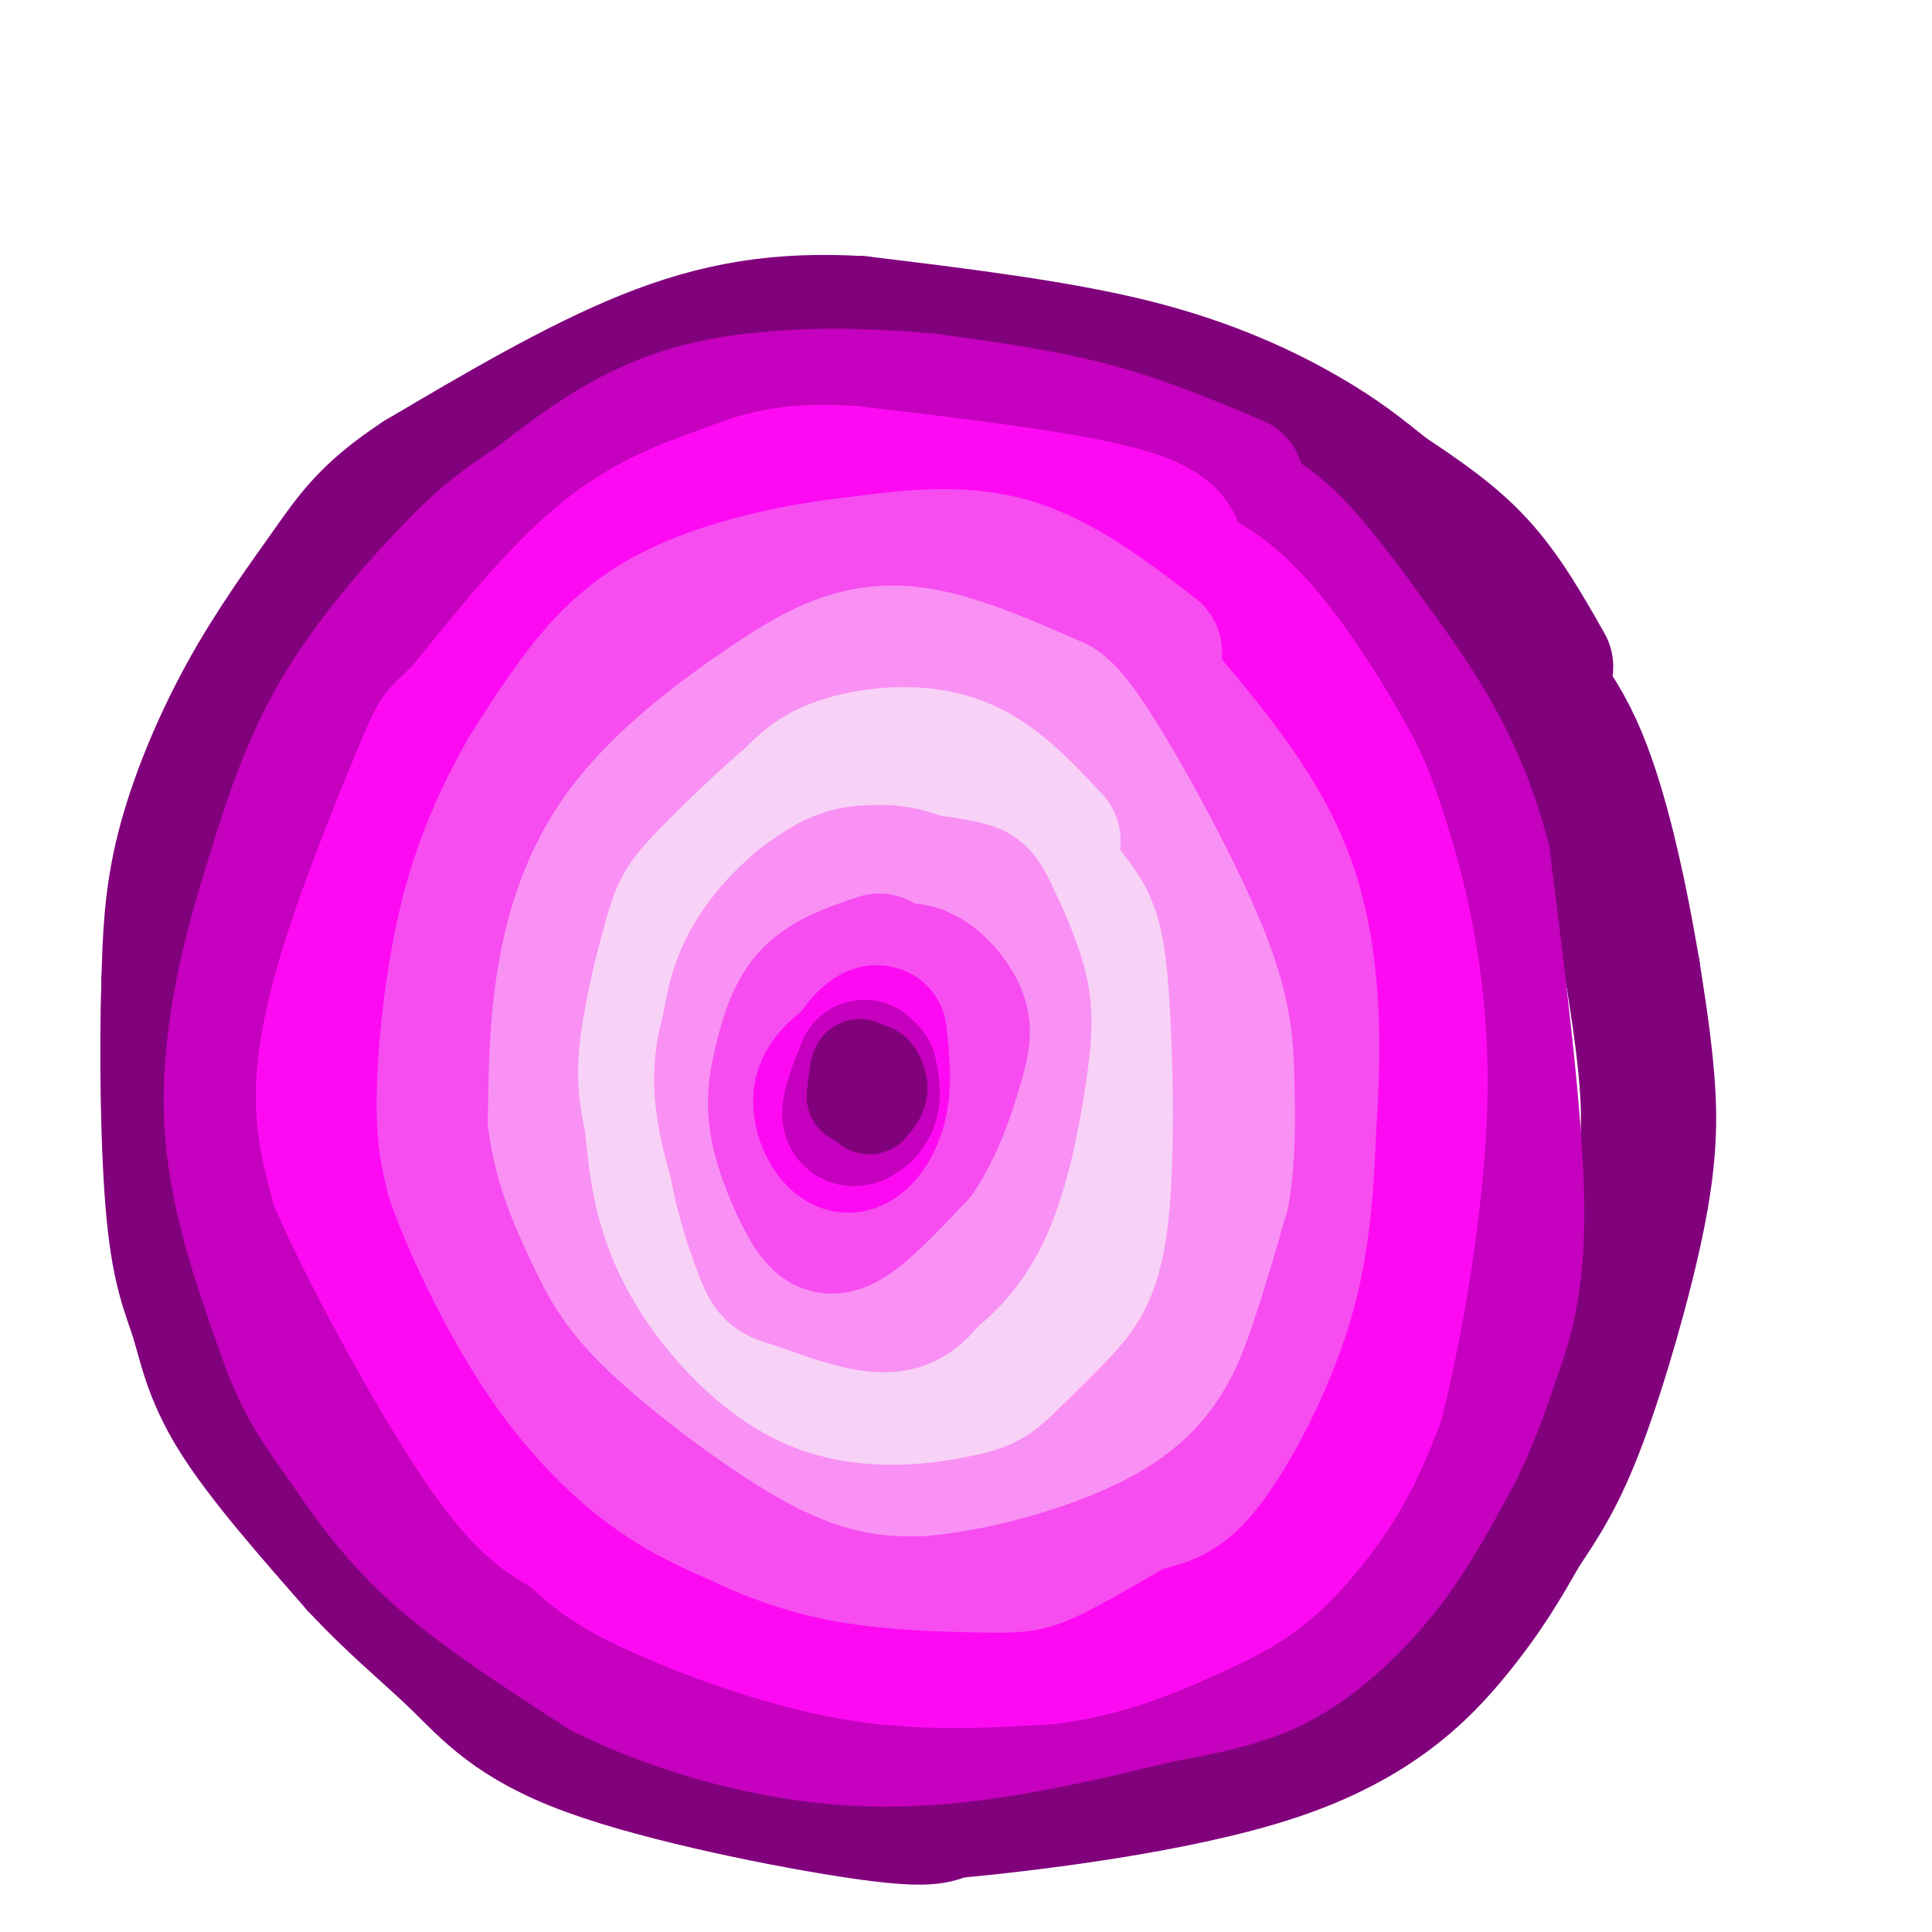 <svg viewBox='0 0 400 400' version='1.1' xmlns='http://www.w3.org/2000/svg' xmlns:xlink='http://www.w3.org/1999/xlink'><g fill='none' stroke='rgb(129,0,124)' stroke-width='28' stroke-linecap='round' stroke-linejoin='round'><path d='M320,138c-4.250,-7.500 -8.500,-15.000 -14,-21c-5.500,-6.000 -12.250,-10.500 -19,-15'/><path d='M287,102c-5.381,-4.310 -9.333,-7.583 -17,-12c-7.667,-4.417 -19.048,-9.976 -35,-14c-15.952,-4.024 -36.476,-6.512 -57,-9'/><path d='M178,67c-16.556,-0.956 -29.444,1.156 -44,7c-14.556,5.844 -30.778,15.422 -47,25'/><path d='M87,99c-10.742,7.019 -14.096,12.067 -19,19c-4.904,6.933 -11.359,15.751 -17,26c-5.641,10.249 -10.469,21.928 -13,32c-2.531,10.072 -2.766,18.536 -3,27'/><path d='M35,203c-0.493,13.935 -0.225,35.271 1,48c1.225,12.729 3.407,16.850 5,22c1.593,5.150 2.598,11.329 8,20c5.402,8.671 15.201,19.836 25,31'/><path d='M74,324c7.823,8.442 14.880,14.046 21,20c6.120,5.954 11.301,12.257 27,18c15.699,5.743 41.914,10.927 56,13c14.086,2.073 16.043,1.037 18,0'/><path d='M196,375c16.131,-1.476 47.458,-5.167 68,-12c20.542,-6.833 30.298,-16.810 37,-25c6.702,-8.190 10.351,-14.595 14,-21'/><path d='M315,317c4.198,-6.285 7.692,-11.499 12,-23c4.308,-11.501 9.429,-29.289 12,-42c2.571,-12.711 2.592,-20.346 2,-28c-0.592,-7.654 -1.796,-15.327 -3,-23'/><path d='M338,201c-2.067,-12.244 -5.733,-31.356 -11,-44c-5.267,-12.644 -12.133,-18.822 -19,-25'/></g>
<g fill='none' stroke='rgb(197,0,190)' stroke-width='28' stroke-linecap='round' stroke-linejoin='round'><path d='M256,100c-9.667,-4.083 -19.333,-8.167 -30,-11c-10.667,-2.833 -22.333,-4.417 -34,-6'/><path d='M192,83c-14.222,-1.333 -32.778,-1.667 -47,2c-14.222,3.667 -24.111,11.333 -34,19'/><path d='M111,104c-8.643,5.500 -13.250,9.750 -20,17c-6.750,7.250 -15.643,17.500 -22,29c-6.357,11.500 -10.179,24.250 -14,37'/><path d='M55,187c-4.222,13.800 -7.778,29.800 -7,45c0.778,15.200 5.889,29.600 11,44'/><path d='M59,276c3.702,10.714 7.458,15.500 12,22c4.542,6.500 9.869,14.714 19,23c9.131,8.286 22.065,16.643 35,25'/><path d='M125,346c15.000,7.400 35.000,13.400 55,14c20.000,0.600 40.000,-4.200 60,-9'/><path d='M240,351c14.655,-2.631 21.292,-4.708 28,-9c6.708,-4.292 13.488,-10.798 19,-18c5.512,-7.202 9.756,-15.101 14,-23'/><path d='M301,301c3.595,-7.024 5.583,-13.083 8,-20c2.417,-6.917 5.262,-14.690 5,-32c-0.262,-17.310 -3.631,-44.155 -7,-71'/><path d='M307,178c-4.857,-19.155 -13.500,-31.542 -21,-42c-7.500,-10.458 -13.857,-18.988 -19,-24c-5.143,-5.012 -9.071,-6.506 -13,-8'/></g>
<g fill='none' stroke='rgb(253,10,243)' stroke-width='28' stroke-linecap='round' stroke-linejoin='round'><path d='M243,119c1.083,-4.250 2.167,-8.500 -9,-12c-11.167,-3.500 -34.583,-6.250 -58,-9'/><path d='M176,98c-13.714,-0.881 -19.000,1.417 -26,4c-7.000,2.583 -15.714,5.452 -25,13c-9.286,7.548 -19.143,19.774 -29,32'/><path d='M96,147c-5.571,5.691 -4.998,3.917 -8,11c-3.002,7.083 -9.577,23.022 -14,36c-4.423,12.978 -6.692,22.994 -7,31c-0.308,8.006 1.346,14.003 3,20'/><path d='M70,245c6.067,14.044 19.733,39.156 29,53c9.267,13.844 14.133,16.422 19,19'/><path d='M118,317c5.119,4.893 8.417,7.625 18,12c9.583,4.375 25.452,10.393 40,13c14.548,2.607 27.774,1.804 41,1'/><path d='M217,343c12.078,-1.494 21.774,-5.730 29,-9c7.226,-3.270 11.984,-5.573 17,-10c5.016,-4.427 10.290,-10.979 14,-17c3.710,-6.021 5.855,-11.510 8,-17'/><path d='M285,290c3.667,-14.500 8.833,-42.250 9,-65c0.167,-22.750 -4.667,-40.500 -8,-51c-3.333,-10.500 -5.167,-13.750 -7,-17'/><path d='M279,157c-4.778,-8.778 -13.222,-22.222 -21,-30c-7.778,-7.778 -14.889,-9.889 -22,-12'/></g>
<g fill='none' stroke='rgb(246,76,240)' stroke-width='28' stroke-linecap='round' stroke-linejoin='round'><path d='M239,135c-9.750,-7.500 -19.500,-15.000 -30,-18c-10.500,-3.000 -21.750,-1.500 -33,0'/><path d='M176,117c-12.405,1.369 -26.917,4.792 -37,10c-10.083,5.208 -15.738,12.202 -20,18c-4.262,5.798 -7.131,10.399 -10,15'/><path d='M109,160c-3.940,6.893 -8.792,16.625 -12,29c-3.208,12.375 -4.774,27.393 -5,37c-0.226,9.607 0.887,13.804 2,18'/><path d='M94,244c3.286,9.619 10.500,24.667 18,36c7.500,11.333 15.286,18.952 22,24c6.714,5.048 12.357,7.524 18,10'/><path d='M152,314c6.673,3.238 14.356,6.332 24,8c9.644,1.668 21.250,1.911 28,2c6.750,0.089 8.643,0.026 13,-2c4.357,-2.026 11.179,-6.013 18,-10'/><path d='M235,312c5.000,-1.786 8.500,-1.250 14,-8c5.500,-6.750 13.000,-20.786 17,-34c4.000,-13.214 4.500,-25.607 5,-38'/><path d='M271,232c1.044,-14.800 1.156,-32.800 -4,-48c-5.156,-15.200 -15.578,-27.600 -26,-40'/><path d='M241,144c-5.167,-7.833 -5.083,-7.417 -5,-7'/></g>
<g fill='none' stroke='rgb(249,144,244)' stroke-width='28' stroke-linecap='round' stroke-linejoin='round'><path d='M219,146c-9.578,-4.200 -19.156,-8.400 -27,-10c-7.844,-1.600 -13.956,-0.600 -20,2c-6.044,2.600 -12.022,6.800 -18,11'/><path d='M154,149c-7.750,5.476 -18.125,13.667 -25,23c-6.875,9.333 -10.250,19.810 -12,30c-1.750,10.190 -1.875,20.095 -2,30'/><path d='M115,232c1.113,9.292 4.896,17.522 8,24c3.104,6.478 5.528,11.206 14,19c8.472,7.794 22.992,18.656 33,24c10.008,5.344 15.504,5.172 21,5'/><path d='M191,304c11.202,-0.905 28.708,-5.667 39,-12c10.292,-6.333 13.369,-14.238 16,-22c2.631,-7.762 4.815,-15.381 7,-23'/><path d='M253,247c1.335,-7.737 1.172,-15.579 1,-23c-0.172,-7.421 -0.354,-14.421 -6,-28c-5.646,-13.579 -16.756,-33.737 -23,-43c-6.244,-9.263 -7.622,-7.632 -9,-6'/><path d='M216,147c-2.333,-1.333 -3.667,-1.667 -5,-2'/></g>
<g fill='none' stroke='rgb(248,209,246)' stroke-width='28' stroke-linecap='round' stroke-linejoin='round'><path d='M218,174c-6.133,-6.600 -12.267,-13.200 -20,-16c-7.733,-2.800 -17.067,-1.800 -23,0c-5.933,1.800 -8.467,4.400 -11,7'/><path d='M164,165c-5.437,4.525 -13.530,12.337 -18,17c-4.470,4.663 -5.319,6.179 -7,12c-1.681,5.821 -4.195,15.949 -5,23c-0.805,7.051 0.097,11.026 1,15'/><path d='M135,232c0.707,5.861 1.973,13.014 5,19c3.027,5.986 7.815,10.804 17,16c9.185,5.196 22.767,10.770 31,12c8.233,1.230 11.116,-1.885 14,-5'/><path d='M202,274c4.689,-2.142 9.411,-4.997 13,-9c3.589,-4.003 6.043,-9.155 8,-13c1.957,-3.845 3.416,-6.384 4,-13c0.584,-6.616 0.292,-17.308 0,-28'/><path d='M227,211c0.071,-6.952 0.250,-10.333 -4,-18c-4.250,-7.667 -12.929,-19.619 -16,-24c-3.071,-4.381 -0.536,-1.190 2,2'/><path d='M209,171c2.914,3.149 9.198,10.021 13,15c3.802,4.979 5.122,8.067 6,20c0.878,11.933 1.313,32.713 0,45c-1.313,12.287 -4.375,16.082 -8,20c-3.625,3.918 -7.812,7.959 -12,12'/><path d='M208,283c-2.982,2.785 -4.439,3.746 -11,5c-6.561,1.254 -18.228,2.799 -29,-2c-10.772,-4.799 -20.649,-15.943 -26,-26c-5.351,-10.057 -6.175,-19.029 -7,-28'/><path d='M135,232c-0.957,-7.991 0.151,-13.970 2,-20c1.849,-6.030 4.438,-12.111 10,-19c5.562,-6.889 14.097,-14.586 22,-18c7.903,-3.414 15.173,-2.545 21,0c5.827,2.545 10.211,6.765 14,13c3.789,6.235 6.982,14.486 8,25c1.018,10.514 -0.138,23.290 -4,32c-3.862,8.710 -10.431,13.355 -17,18'/><path d='M191,263c-4.930,2.749 -8.756,0.620 -12,-1c-3.244,-1.620 -5.908,-2.731 -9,-8c-3.092,-5.269 -6.613,-14.695 -8,-20c-1.387,-5.305 -0.641,-6.488 1,-12c1.641,-5.512 4.175,-15.351 7,-21c2.825,-5.649 5.939,-7.106 11,-7c5.061,0.106 12.068,1.777 17,9c4.932,7.223 7.789,19.999 8,29c0.211,9.001 -2.222,14.227 -5,19c-2.778,4.773 -5.899,9.094 -11,10c-5.101,0.906 -12.181,-1.602 -16,-3c-3.819,-1.398 -4.377,-1.685 -4,-8c0.377,-6.315 1.688,-18.657 3,-31'/><path d='M173,219c2.214,-7.086 6.249,-9.301 9,-11c2.751,-1.699 4.218,-2.882 7,-2c2.782,0.882 6.881,3.829 10,11c3.119,7.171 5.260,18.566 5,26c-0.260,7.434 -2.920,10.905 -5,13c-2.080,2.095 -3.579,2.813 -6,3c-2.421,0.187 -5.762,-0.156 -8,-4c-2.238,-3.844 -3.372,-11.189 -3,-18c0.372,-6.811 2.249,-13.089 5,-11c2.751,2.089 6.375,12.544 10,23'/></g>
<g fill='none' stroke='rgb(249,144,244)' stroke-width='28' stroke-linecap='round' stroke-linejoin='round'><path d='M195,197c-0.903,-5.030 -1.806,-10.059 -5,-13c-3.194,-2.941 -8.680,-3.793 -13,-3c-4.320,0.793 -7.475,3.232 -10,5c-2.525,1.768 -4.419,2.866 -7,12c-2.581,9.134 -5.849,26.305 -6,37c-0.151,10.695 2.814,14.913 6,18c3.186,3.087 6.593,5.044 10,7'/><path d='M170,260c2.455,1.595 3.594,2.081 7,1c3.406,-1.081 9.080,-3.729 14,-8c4.920,-4.271 9.087,-10.164 12,-18c2.913,-7.836 4.572,-17.614 5,-24c0.428,-6.386 -0.374,-9.380 -3,-14c-2.626,-4.620 -7.075,-10.867 -13,-14c-5.925,-3.133 -13.326,-3.151 -20,0c-6.674,3.151 -12.621,9.472 -16,15c-3.379,5.528 -4.189,10.264 -5,15'/><path d='M151,213c-1.343,4.855 -2.199,9.491 -1,17c1.199,7.509 4.454,17.890 9,25c4.546,7.110 10.383,10.949 15,13c4.617,2.051 8.016,2.313 13,0c4.984,-2.313 11.555,-7.200 16,-16c4.445,-8.800 6.766,-21.513 8,-30c1.234,-8.487 1.382,-12.749 0,-18c-1.382,-5.251 -4.295,-11.491 -6,-15c-1.705,-3.509 -2.201,-4.288 -5,-5c-2.799,-0.712 -7.899,-1.356 -13,-2'/><path d='M187,182c-4.702,-0.186 -9.955,0.349 -17,7c-7.045,6.651 -15.880,19.418 -18,33c-2.120,13.582 2.474,27.980 5,35c2.526,7.020 2.983,6.661 7,8c4.017,1.339 11.595,4.374 17,5c5.405,0.626 8.636,-1.159 12,-6c3.364,-4.841 6.860,-12.739 9,-21c2.140,-8.261 2.924,-16.884 1,-26c-1.924,-9.116 -6.557,-18.723 -10,-23c-3.443,-4.277 -5.698,-3.222 -9,2c-3.302,5.222 -7.651,14.611 -12,24'/><path d='M172,220c-2.733,9.755 -3.564,22.143 -1,29c2.564,6.857 8.523,8.183 12,8c3.477,-0.183 4.473,-1.877 7,-6c2.527,-4.123 6.587,-10.677 8,-19c1.413,-8.323 0.179,-18.414 -2,-24c-2.179,-5.586 -5.303,-6.666 -9,-4c-3.697,2.666 -7.966,9.078 -10,17c-2.034,7.922 -1.834,17.354 -1,23c0.834,5.646 2.302,7.506 5,8c2.698,0.494 6.626,-0.379 9,-5c2.374,-4.621 3.193,-12.991 3,-20c-0.193,-7.009 -1.398,-12.656 -3,-15c-1.602,-2.344 -3.601,-1.384 -5,5c-1.399,6.384 -2.200,18.192 -3,30'/></g>
<g fill='none' stroke='rgb(246,76,240)' stroke-width='28' stroke-linecap='round' stroke-linejoin='round'><path d='M182,199c-5.306,1.796 -10.612,3.591 -14,7c-3.388,3.409 -4.858,8.430 -6,13c-1.142,4.570 -1.956,8.689 -1,14c0.956,5.311 3.680,11.815 6,16c2.320,4.185 4.234,6.053 8,4c3.766,-2.053 9.383,-8.026 15,-14'/><path d='M190,239c4.016,-5.955 6.555,-13.844 8,-19c1.445,-5.156 1.798,-7.581 0,-11c-1.798,-3.419 -5.745,-7.833 -10,-8c-4.255,-0.167 -8.819,3.913 -11,6c-2.181,2.087 -1.979,2.181 -3,7c-1.021,4.819 -3.263,14.364 -3,20c0.263,5.636 3.032,7.364 6,8c2.968,0.636 6.134,0.182 8,-3c1.866,-3.182 2.433,-9.091 3,-15'/><path d='M188,224c0.111,-5.444 -1.111,-11.556 -3,-12c-1.889,-0.444 -4.444,4.778 -7,10'/></g>
<g fill='none' stroke='rgb(253,10,243)' stroke-width='28' stroke-linecap='round' stroke-linejoin='round'><path d='M178,218c-3.738,2.524 -7.476,5.048 -8,9c-0.524,3.952 2.167,9.333 5,10c2.833,0.667 5.810,-3.381 7,-8c1.190,-4.619 0.595,-9.810 0,-15'/><path d='M182,214c-1.556,-1.089 -5.444,3.689 -7,8c-1.556,4.311 -0.778,8.156 0,12'/></g>
<g fill='none' stroke='rgb(197,0,190)' stroke-width='28' stroke-linecap='round' stroke-linejoin='round'><path d='M179,221c-1.711,4.289 -3.422,8.578 -3,10c0.422,1.422 2.978,-0.022 4,-2c1.022,-1.978 0.511,-4.489 0,-7'/></g>
<g fill='none' stroke='rgb(129,0,124)' stroke-width='20' stroke-linecap='round' stroke-linejoin='round'><path d='M180,229c1.048,-1.202 2.095,-2.405 2,-4c-0.095,-1.595 -1.333,-3.583 -2,-3c-0.667,0.583 -0.762,3.738 -1,4c-0.238,0.262 -0.619,-2.369 -1,-5'/><path d='M178,221c-0.333,0.167 -0.667,3.083 -1,6'/></g>
</svg>